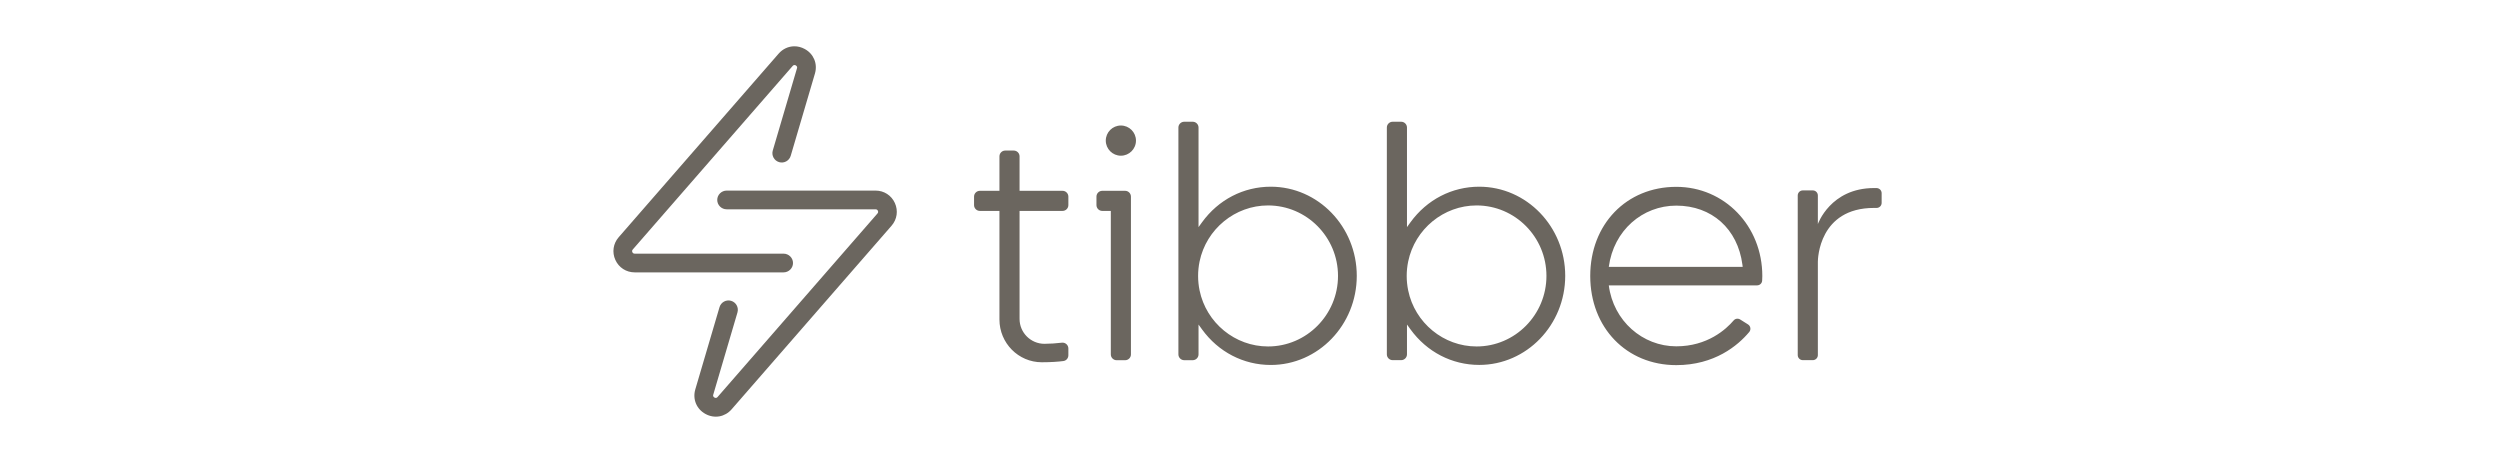 <svg width="216" height="40" viewBox="0 0 216 40" fill="none" xmlns="http://www.w3.org/2000/svg">
<path d="M102.318 10.518C102.04 10.518 101.814 10.743 101.814 11.021V30.617C101.814 30.896 102.04 31.121 102.318 31.121H103.049C103.327 31.121 103.553 30.896 103.553 30.617V28.041L103.854 28.457C105.272 30.413 107.44 31.533 109.795 31.533C113.891 31.533 117.225 28.079 117.225 23.832C117.225 19.585 113.891 16.131 109.795 16.131C107.437 16.131 105.272 17.251 103.854 19.207L103.553 19.623V11.021C103.553 10.743 103.327 10.518 103.049 10.518H102.318ZM120.328 10.518C120.05 10.518 119.824 10.742 119.824 11.018V30.617C119.824 30.896 120.05 31.117 120.328 31.117H121.059C121.337 31.117 121.563 30.892 121.563 30.613V28.039L121.863 28.453C123.282 30.409 125.45 31.529 127.805 31.529C131.9 31.529 135.235 28.075 135.235 23.828C135.235 19.585 131.9 16.131 127.805 16.131C125.447 16.131 123.282 17.251 121.863 19.207L121.563 19.623V11.021C121.563 10.743 121.337 10.518 121.059 10.518H120.328ZM96.844 10.844C96.123 10.844 95.539 11.431 95.539 12.148C95.539 12.866 96.126 13.453 96.844 13.453C97.565 13.453 98.148 12.866 98.148 12.148C98.148 11.431 97.565 10.844 96.844 10.844ZM86.856 13.008C86.577 13.008 86.352 13.231 86.352 13.51V16.486H84.662C84.384 16.486 84.158 16.71 84.158 16.988V17.721C84.158 17.999 84.384 18.223 84.662 18.223H86.352V27.609C86.352 29.642 87.992 31.299 90.008 31.299H90.025C90.827 31.299 91.445 31.249 91.871 31.195C92.123 31.165 92.307 30.95 92.307 30.695V30.108C92.307 29.809 92.045 29.574 91.75 29.608C91.27 29.665 90.7 29.705 90.24 29.705C89.056 29.705 88.09 28.739 88.09 27.555V18.223H91.803C92.081 18.223 92.307 17.999 92.307 17.721V16.988C92.307 16.71 92.081 16.486 91.803 16.486H88.09V13.51C88.09 13.231 87.864 13.008 87.586 13.008L86.856 13.008ZM144.83 16.143C140.523 16.143 137.397 19.379 137.397 23.844C137.397 28.305 140.523 31.547 144.83 31.547C148.138 31.547 150.154 29.856 151.133 28.686C151.304 28.481 151.256 28.176 151.031 28.031L150.348 27.602C150.167 27.488 149.928 27.521 149.787 27.686C149.136 28.45 147.527 29.922 144.826 29.922C141.925 29.922 139.393 27.729 139 24.656H151.813C152.044 24.656 152.237 24.476 152.25 24.248C152.257 24.101 152.264 23.968 152.264 23.848C152.264 19.524 149 16.143 144.83 16.143ZM161.916 16.248C158.143 16.248 157.063 19.363 157.063 19.363V16.889C157.063 16.647 156.868 16.451 156.627 16.451H155.762C155.521 16.451 155.324 16.647 155.324 16.889V30.68C155.324 30.921 155.521 31.117 155.762 31.117H156.627C156.868 31.117 157.063 30.921 157.063 30.68V22.609C157.063 22.391 157.15 17.965 161.916 17.965H162.139C162.38 17.965 162.574 17.771 162.574 17.529V16.689C162.574 16.455 162.388 16.263 162.154 16.25C162.073 16.25 161.997 16.248 161.916 16.248ZM95.236 16.486C94.958 16.486 94.734 16.71 94.734 16.988V17.719C94.734 17.997 94.958 18.223 95.236 18.223H95.975V30.621C95.975 30.899 96.2 31.123 96.478 31.123H97.209C97.487 31.123 97.713 30.899 97.713 30.621V16.992C97.713 16.71 97.487 16.486 97.209 16.486H95.236ZM109.559 17.75C112.893 17.75 115.604 20.48 115.604 23.838C115.604 27.195 112.893 29.934 109.559 29.934C106.711 29.934 104.223 27.898 103.643 25.09C103.559 24.681 103.516 24.261 103.516 23.842C103.516 23.422 103.559 23.003 103.643 22.594C104.223 19.79 106.711 17.75 109.559 17.75ZM127.576 17.75C130.907 17.75 133.613 20.48 133.613 23.838C133.613 27.195 130.907 29.934 127.576 29.934C124.732 29.934 122.243 27.898 121.666 25.09C121.582 24.681 121.539 24.261 121.539 23.842C121.539 23.422 121.582 23.003 121.666 22.594C122.246 19.79 124.732 17.75 127.576 17.75ZM144.83 17.766C147.896 17.766 150.139 19.77 150.545 22.869L150.568 23.057H139C139.419 19.897 141.919 17.766 144.83 17.766Z" fill="#6B665F"/>
<path d="M68.625 4C68.12 4.003 67.63 4.224 67.27 4.639L53.453 20.498C52.977 21.045 52.866 21.795 53.168 22.459C53.467 23.12 54.108 23.533 54.836 23.533H67.699C68.146 23.533 68.516 23.171 68.516 22.725C68.516 22.278 68.146 21.916 67.699 21.916H54.836C54.719 21.916 54.664 21.846 54.637 21.789C54.61 21.732 54.593 21.644 54.67 21.557L68.486 5.699C68.517 5.669 68.602 5.567 68.756 5.65C68.907 5.734 68.873 5.862 68.859 5.902L66.768 13.004C66.641 13.434 66.889 13.886 67.32 14.01C67.747 14.133 68.193 13.887 68.318 13.461L70.412 6.35C70.657 5.504 70.302 4.652 69.527 4.232C69.238 4.074 68.928 3.998 68.625 4ZM62.785 16.467C62.339 16.467 61.969 16.829 61.969 17.275C61.969 17.722 62.339 18.084 62.785 18.084H75.65C75.768 18.084 75.821 18.154 75.848 18.211C75.875 18.268 75.892 18.356 75.815 18.443L61.998 34.301C61.968 34.331 61.883 34.434 61.729 34.35C61.578 34.266 61.612 34.138 61.625 34.098L63.717 26.996C63.843 26.566 63.595 26.114 63.164 25.99C62.737 25.868 62.291 26.113 62.166 26.539L60.072 33.65C59.828 34.496 60.182 35.348 60.957 35.768C61.729 36.19 62.638 36.026 63.215 35.361L77.031 19.502C77.508 18.955 77.618 18.205 77.317 17.541C77.018 16.88 76.378 16.467 75.65 16.467L62.785 16.467Z" fill="#6B665F"/>
</svg>
